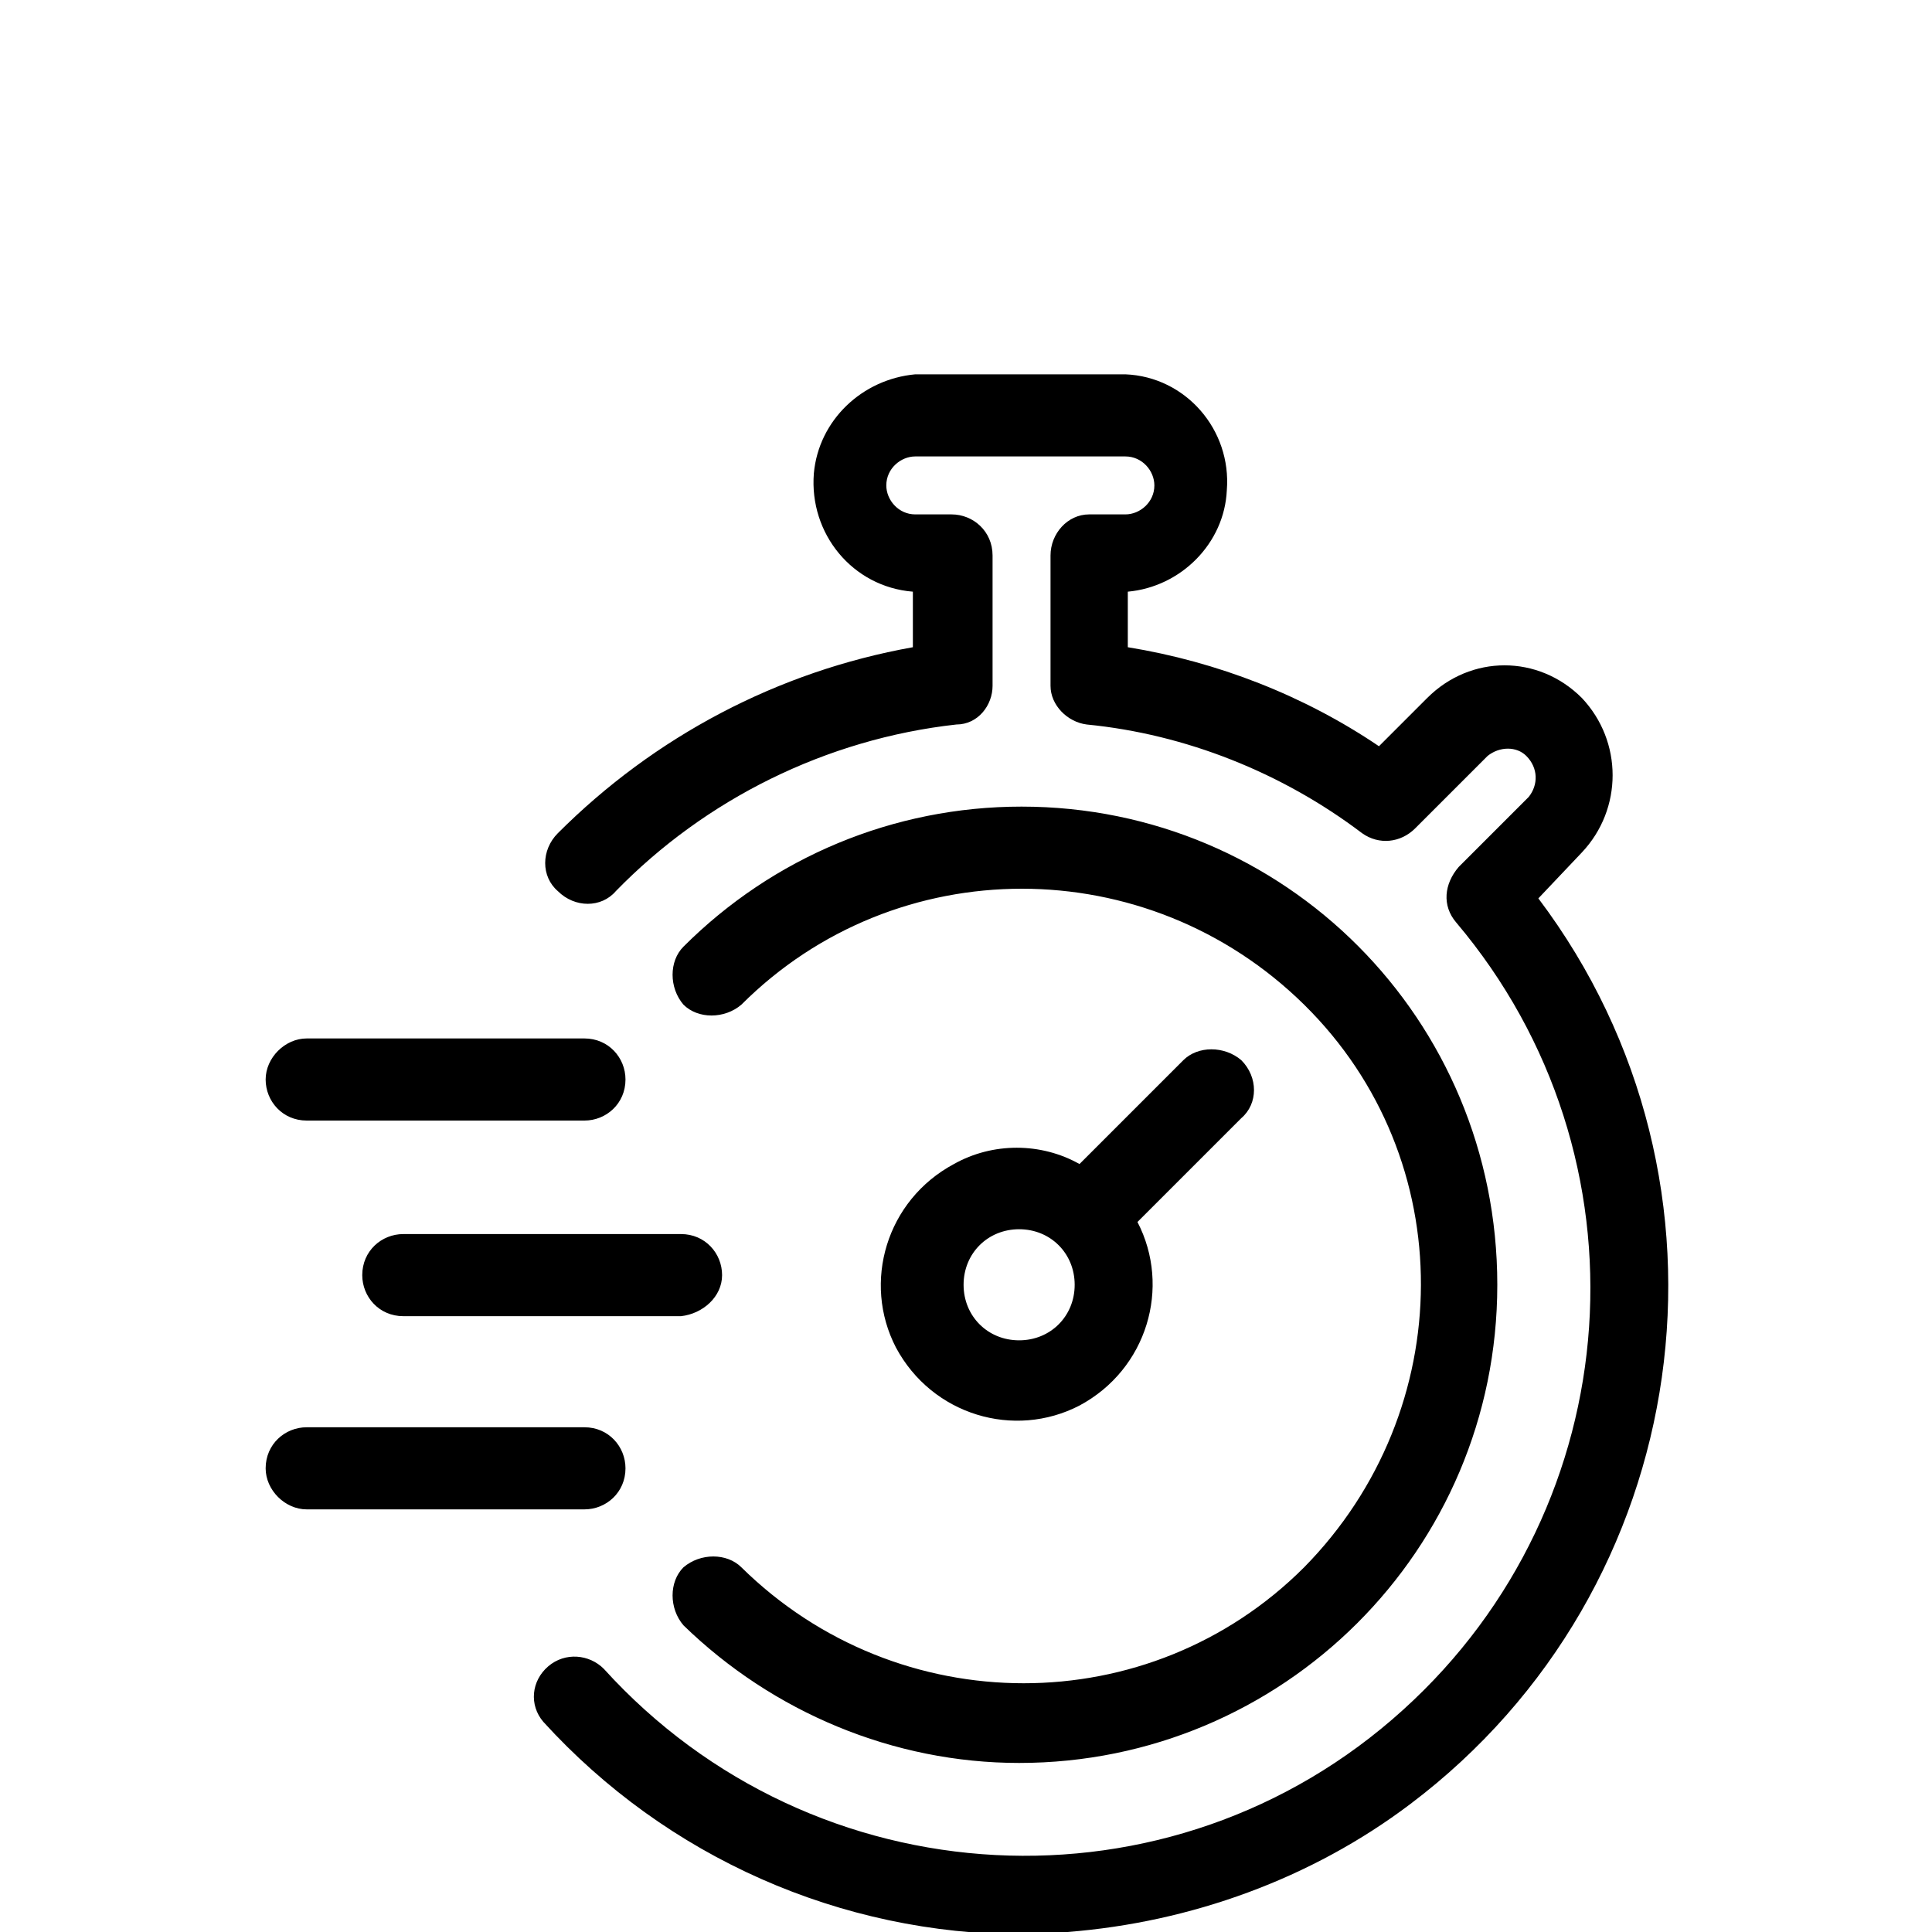 <?xml version="1.0" encoding="utf-8"?>
<!-- Generator: Adobe Illustrator 23.0.4, SVG Export Plug-In . SVG Version: 6.00 Build 0)  -->
<svg version="1.1" id="Layer_1" xmlns="http://www.w3.org/2000/svg" xmlns:xlink="http://www.w3.org/1999/xlink" x="0px" y="0px"
	 viewBox="0 0 80 80" style="enable-background:new 0 0 80 80;" xml:space="preserve">
<title>Artboard 14</title>
<path d="M65.5,35.3l-1.8,1.9c8.9,11.8,6.5,28.6-5.3,37.5c-4.1,3.1-9.1,4.9-14.2,5.3c-0.6,0-1.2,0.1-1.8,0.1
	c-7.6,0-14.8-3.2-19.9-8.8c-0.6-0.7-0.5-1.7,0.2-2.3c0.7-0.6,1.7-0.5,2.3,0.1c8.7,9.6,23.5,10.4,33.1,1.7
	c9.4-8.5,10.4-22.9,2.2-32.6c-0.6-0.7-0.5-1.6,0.1-2.3l2.9-2.9c0.4-0.5,0.4-1.2-0.1-1.7c-0.4-0.4-1.1-0.4-1.6,0l-3,3
	c-0.6,0.6-1.5,0.7-2.2,0.2c-3.3-2.5-7.3-4.1-11.4-4.5c-0.8-0.1-1.5-0.8-1.5-1.6v-5.4c0-0.9,0.7-1.7,1.6-1.7c0,0,0,0,0,0h1.5
	c0.6,0,1.2-0.5,1.2-1.2c0-0.6-0.5-1.2-1.2-1.2h-8.7c-0.6,0-1.2,0.5-1.2,1.2c0,0.6,0.5,1.2,1.2,1.2h1.5c0.9,0,1.7,0.7,1.7,1.7v5.4
	c0,0.8-0.6,1.6-1.5,1.6c-5.4,0.6-10.4,3.1-14.1,6.9c-0.6,0.7-1.7,0.7-2.4,0c-0.7-0.6-0.7-1.7,0-2.4c4-4,9.1-6.7,14.7-7.7v-2.3
	c-2.5-0.2-4.3-2.4-4.1-4.9c0.2-2.2,2-3.9,4.2-4.1h8.7c2.5,0.1,4.4,2.3,4.2,4.8c-0.1,2.2-1.9,4-4.1,4.2v2.3c3.7,0.6,7.3,2,10.4,4.1
	l2-2c1.8-1.8,4.6-1.8,6.4,0C67.2,30.7,67.2,33.5,65.5,35.3L65.5,35.3L65.5,35.3z M11,44.7c0,0.9,0.7,1.7,1.7,1.7h11.5
	c0.9,0,1.7-0.7,1.7-1.7c0-0.9-0.7-1.7-1.7-1.7H12.7C11.8,43,11,43.8,11,44.7L11,44.7z M29.9,52.8c0-0.9-0.7-1.7-1.7-1.7H16.7
	c-0.9,0-1.7,0.7-1.7,1.7c0,0.9,0.7,1.7,1.7,1.7h11.5C29.1,54.4,29.9,53.7,29.9,52.8z M12.7,62.5h11.5c0.9,0,1.7-0.7,1.7-1.7
	c0-0.9-0.7-1.7-1.7-1.7H12.7c-0.9,0-1.7,0.7-1.7,1.7C11,61.7,11.8,62.5,12.7,62.5z M51.4,46.3l-4.3,4.3c1.4,2.7,0.4,6.1-2.4,7.6
	c-2.7,1.4-6.1,0.4-7.6-2.4c-1.4-2.7-0.4-6.1,2.4-7.6c1.6-0.9,3.6-0.9,5.2,0l4.3-4.3c0.6-0.6,1.7-0.6,2.4,0
	C52.1,44.6,52.1,45.7,51.4,46.3z M44.5,53.2c0-1.3-1-2.3-2.3-2.3c-1.3,0-2.3,1-2.3,2.3s1,2.3,2.3,2.3C43.5,55.5,44.5,54.5,44.5,53.2
	z M42.2,73C53.1,73,62,64.2,62,53.2s-8.8-19.8-19.7-19.8c-5.3,0-10.3,2.1-14,5.8c-0.6,0.6-0.6,1.7,0,2.4c0.6,0.6,1.7,0.6,2.4,0
	c6.4-6.4,16.8-6.4,23.3,0s6.4,16.8,0,23.3c-6.4,6.4-16.8,6.4-23.3,0c0,0,0,0,0,0c-0.6-0.6-1.7-0.6-2.4,0c-0.6,0.6-0.6,1.7,0,2.4
	C32,70.9,37,73,42.2,73z"/>
</svg>
